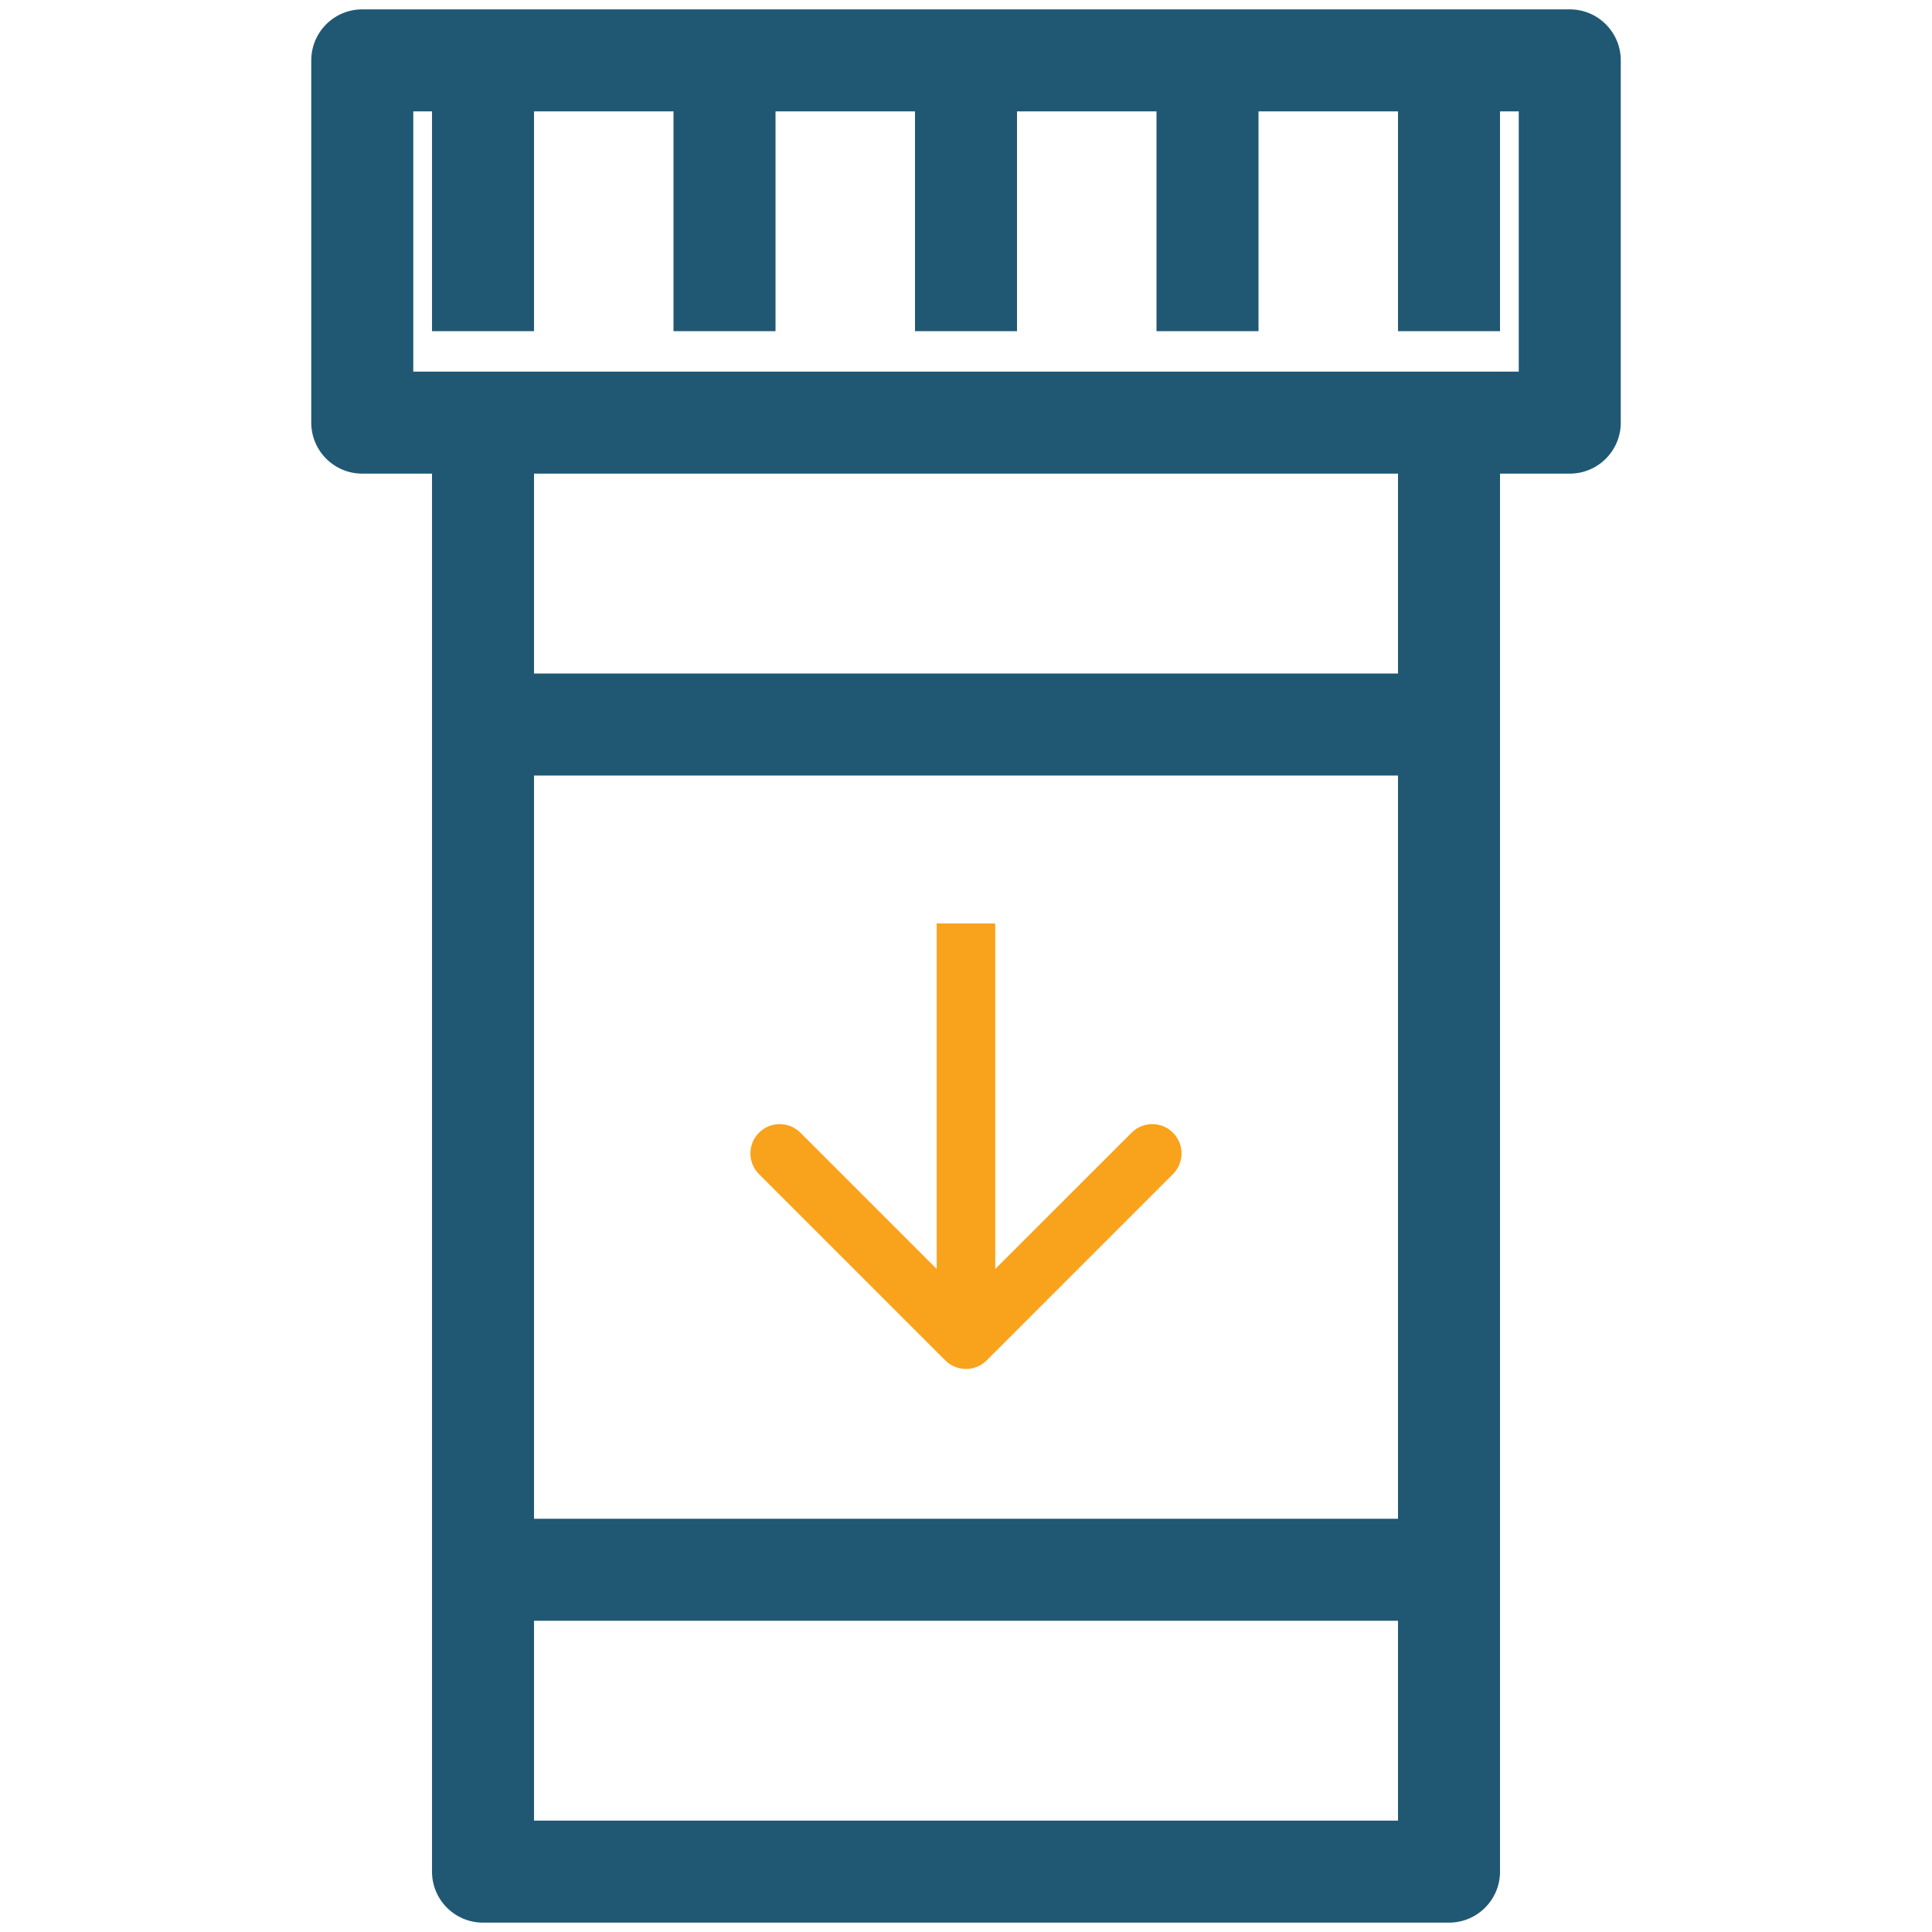 <?xml version="1.0" encoding="UTF-8"?>
<svg xmlns="http://www.w3.org/2000/svg" width="66" height="66" viewBox="0 0 66 66" fill="none">
  <g clip-path="url(#clip0_4732_1221)">
    <path d="M49.5 64.68H16.5C16.09 64.68 15.758 64.348 15.758 63.938V15.18H12.375C11.965 15.18 11.633 14.848 11.633 14.438V2.063C11.633 1.652 11.965 1.32 12.375 1.32H53.625C54.036 1.32 54.368 1.652 54.368 2.063V14.438C54.368 14.848 54.036 15.18 53.625 15.18H50.243V63.938C50.243 64.348 49.911 64.68 49.5 64.68ZM17.243 63.195H48.758V54.368H17.243V63.195ZM17.243 52.883H48.758V25.493H17.243V52.883ZM17.243 24.008H48.758V15.18H17.243V24.008ZM49.5 13.695H52.883V2.805H50.243V10.313H48.758V2.805H41.993V10.313H40.508V2.805H33.743V10.313H32.258V2.805H25.493V10.313H24.008V2.805H17.243V10.313H15.758V2.805H13.118V13.695H49.5Z" fill="#205874"></path>
    <path fill-rule="evenodd" clip-rule="evenodd" d="M10.633 2.063C10.633 1.1 11.413 0.32 12.375 0.32H53.625C54.588 0.32 55.368 1.1 55.368 2.063V14.438C55.368 15.4 54.588 16.18 53.625 16.18H51.243V63.938C51.243 64.9 50.463 65.68 49.5 65.68H16.5C15.538 65.68 14.758 64.9 14.758 63.938V16.18H12.375C11.413 16.18 10.633 15.4 10.633 14.438V2.063ZM14.118 3.805V12.695H51.883V3.805H51.243V11.313H47.758V3.805H42.993V11.313H39.508V3.805H34.743V11.313H31.258V3.805H26.493V11.313H23.008V3.805H18.243V11.313H14.758V3.805H14.118ZM18.243 16.18V23.008H47.758V16.18H18.243ZM18.243 26.493V51.883H47.758V26.493H18.243ZM18.243 55.368V62.195H47.758V55.368H18.243Z" fill="#205874"></path>
    <path fill-rule="evenodd" clip-rule="evenodd" d="M40.07 40.109L33.706 46.473C33.316 46.863 32.683 46.863 32.292 46.473L25.928 40.109C25.538 39.718 25.538 39.085 25.928 38.695C26.319 38.304 26.952 38.304 27.343 38.695L31.999 43.351L31.999 31.547L33.999 31.547L33.999 43.351L38.656 38.695C39.047 38.304 39.68 38.304 40.07 38.695C40.461 39.085 40.461 39.718 40.07 40.109Z" fill="#F9A21B"></path>
  </g>
  <defs>
    <clipPath id="clip0_4732_1221">
      <rect width="66" height="66" fill="white"></rect>
    </clipPath>
  </defs>
</svg>
